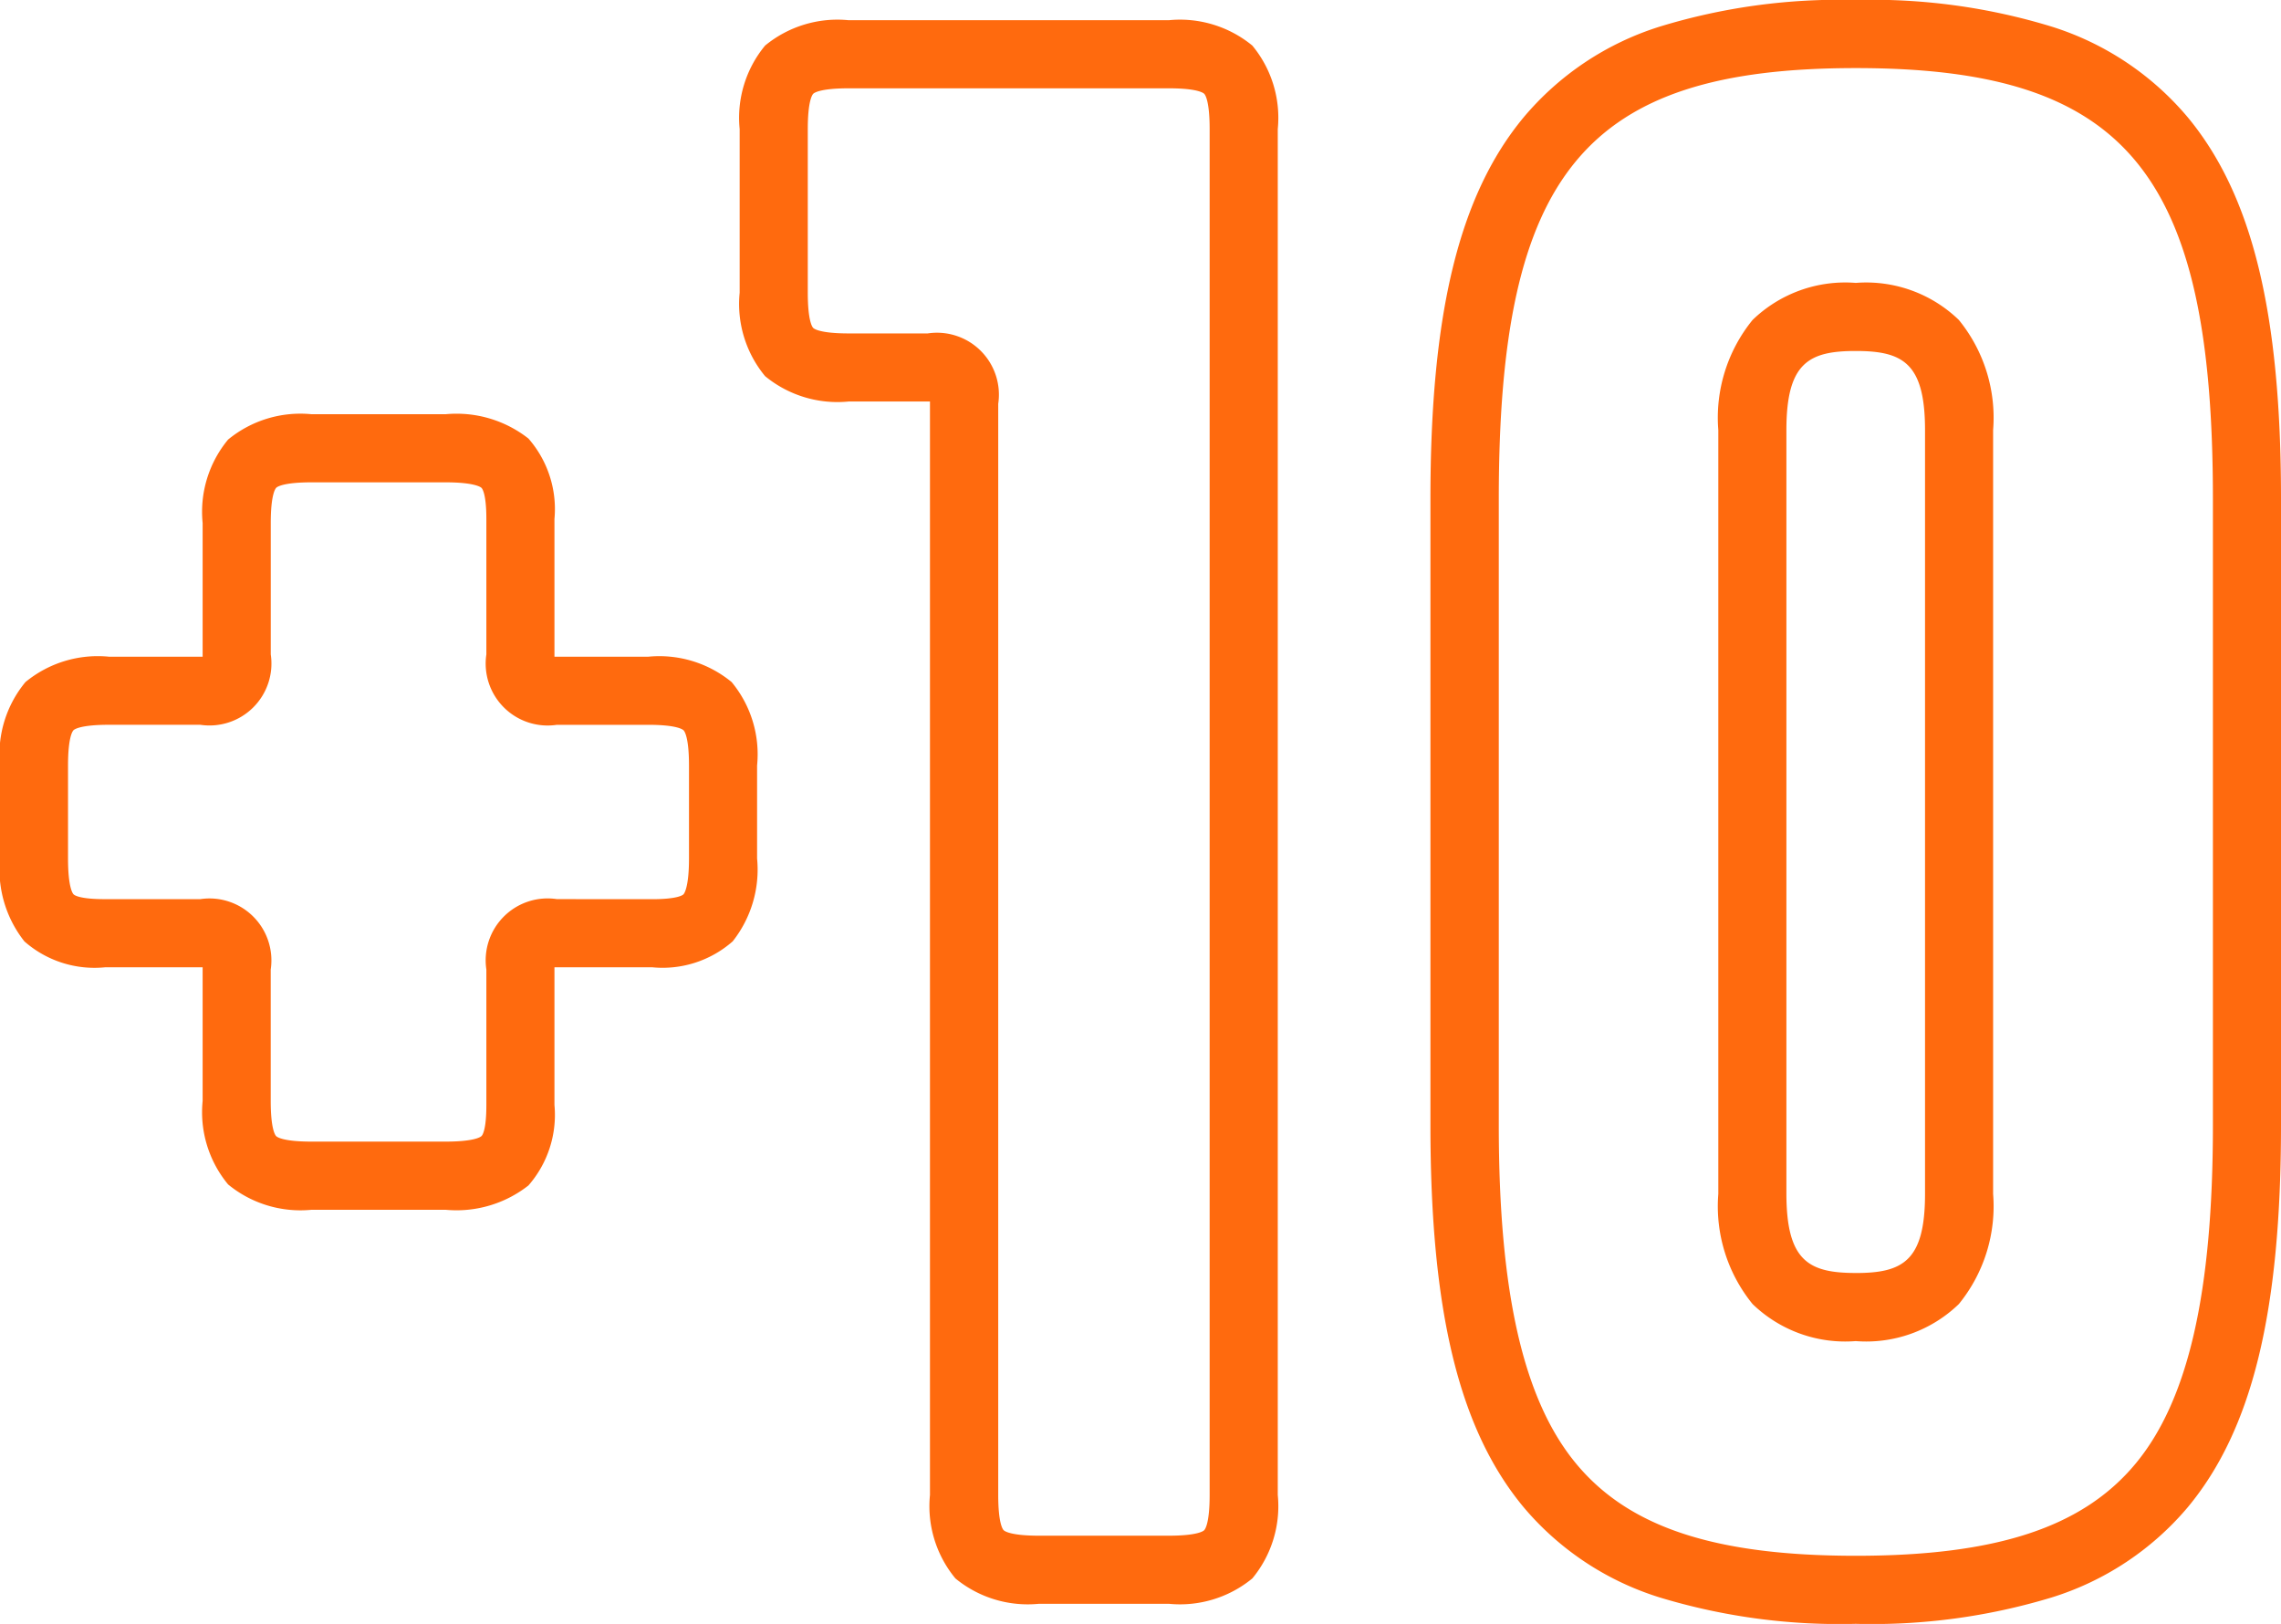 <svg xmlns="http://www.w3.org/2000/svg" width="67" height="47.703" viewBox="0 0 67 47.703"><path id="Trac&#xE9;_8" data-name="Trac&#xE9; 8" d="M54.212-267a18.008,18.008,0,0,1,5.756.783,8.565,8.565,0,0,1,3.995,2.665c1.893,2.287,2.737,5.742,2.737,11.2v18.4c0,5.484-.844,8.946-2.738,11.226a8.536,8.536,0,0,1-4,2.651,18.164,18.164,0,0,1-5.754.774,18.164,18.164,0,0,1-5.754-.774,8.536,8.536,0,0,1-4-2.651c-1.894-2.28-2.738-5.742-2.738-11.226v-18.4c0-5.461.844-8.916,2.737-11.2a8.565,8.565,0,0,1,3.995-2.665A18.008,18.008,0,0,1,54.212-267Zm0,45.7c4.126,0,6.659-.834,8.211-2.7s2.277-5.031,2.277-9.948v-18.4C64.7-261.926,62.151-265,54.212-265s-10.488,3.074-10.488,12.652v18.4c0,4.917.723,8.078,2.277,9.948S50.086-221.3,54.212-221.3ZM24.629-266.406h9.4a3.344,3.344,0,0,1,2.455.744,3.327,3.327,0,0,1,.748,2.452v40.124a3.327,3.327,0,0,1-.748,2.452,3.344,3.344,0,0,1-2.455.744h-3.81a3.344,3.344,0,0,1-2.455-.744,3.327,3.327,0,0,1-.748-2.452v-32.052c0-.024,0-.047,0-.068H24.629a3.344,3.344,0,0,1-2.455-.744,3.327,3.327,0,0,1-.748-2.452v-4.808a3.327,3.327,0,0,1,.748-2.452A3.344,3.344,0,0,1,24.629-266.406Zm9.4,44.516c.839,0,1.016-.134,1.042-.161s.16-.2.16-1.035V-263.21c0-.834-.133-1.009-.16-1.035s-.2-.161-1.042-.161h-9.4c-.839,0-1.016.134-1.042.161s-.16.2-.16,1.035v4.808c0,.834.133,1.009.16,1.035s.2.161,1.042.161H26.95a1.819,1.819,0,0,1,2.071,2.068v32.052c0,.834.133,1.009.16,1.035s.2.161,1.042.161Zm20.179-36.8a3.915,3.915,0,0,1,3.03,1.089,4.55,4.55,0,0,1,1.006,3.235v22.436a4.55,4.55,0,0,1-1.006,3.235,3.915,3.915,0,0,1-3.03,1.089,3.914,3.914,0,0,1-3.03-1.089,4.55,4.55,0,0,1-1.006-3.235v-22.436a4.55,4.55,0,0,1,1.006-3.235A3.915,3.915,0,0,1,54.212-258.69Zm0,29.084c1.379,0,2.036-.348,2.036-2.324v-22.436c0-1.976-.656-2.324-2.036-2.324s-2.036.348-2.036,2.324v22.436C52.176-229.954,52.833-229.607,54.212-229.607ZM8.855-254.832h3.929a3.418,3.418,0,0,1,2.438.714,3.149,3.149,0,0,1,.764,2.364v3.977c0,.024,0,.047,0,.068h2.749a3.344,3.344,0,0,1,2.455.744,3.327,3.327,0,0,1,.748,2.452v2.73a3.4,3.4,0,0,1-.717,2.435,3.116,3.116,0,0,1-2.366.761H15.986q0,.031,0,.068v3.977a3.149,3.149,0,0,1-.764,2.364,3.418,3.418,0,0,1-2.438.714H8.855a3.344,3.344,0,0,1-2.455-.744,3.327,3.327,0,0,1-.748-2.452v-3.858q0-.037,0-.068H2.783a3.116,3.116,0,0,1-2.366-.761A3.4,3.4,0,0,1-.3-241.783v-2.73a3.327,3.327,0,0,1,.748-2.452A3.344,3.344,0,0,1,2.9-247.71H5.652c0-.021,0-.043,0-.068v-3.858a3.327,3.327,0,0,1,.748-2.452A3.344,3.344,0,0,1,8.855-254.832Zm10,14.245c.746,0,.9-.12.922-.144s.161-.211.161-1.052v-2.73c0-.834-.133-1.009-.16-1.035s-.2-.161-1.042-.161H16.057a1.819,1.819,0,0,1-2.071-2.068v-3.977c0-.741-.12-.893-.144-.916s-.213-.162-1.059-.162H8.855c-.839,0-1.016.134-1.042.161s-.16.2-.16,1.035v3.858a1.819,1.819,0,0,1-2.071,2.068H2.9c-.839,0-1.016.134-1.042.161s-.16.2-.16,1.035v2.73c0,.841.134,1.024.161,1.052s.176.144.922.144h2.8a1.819,1.819,0,0,1,2.071,2.068v3.858c0,.834.133,1.009.16,1.035s.2.161,1.042.161h3.929c.846,0,1.03-.135,1.059-.162s.144-.174.144-.916v-3.977a1.819,1.819,0,0,1,2.071-2.068Z" transform="translate(0.3 267)" fill="#ff6a0e"></path></svg>